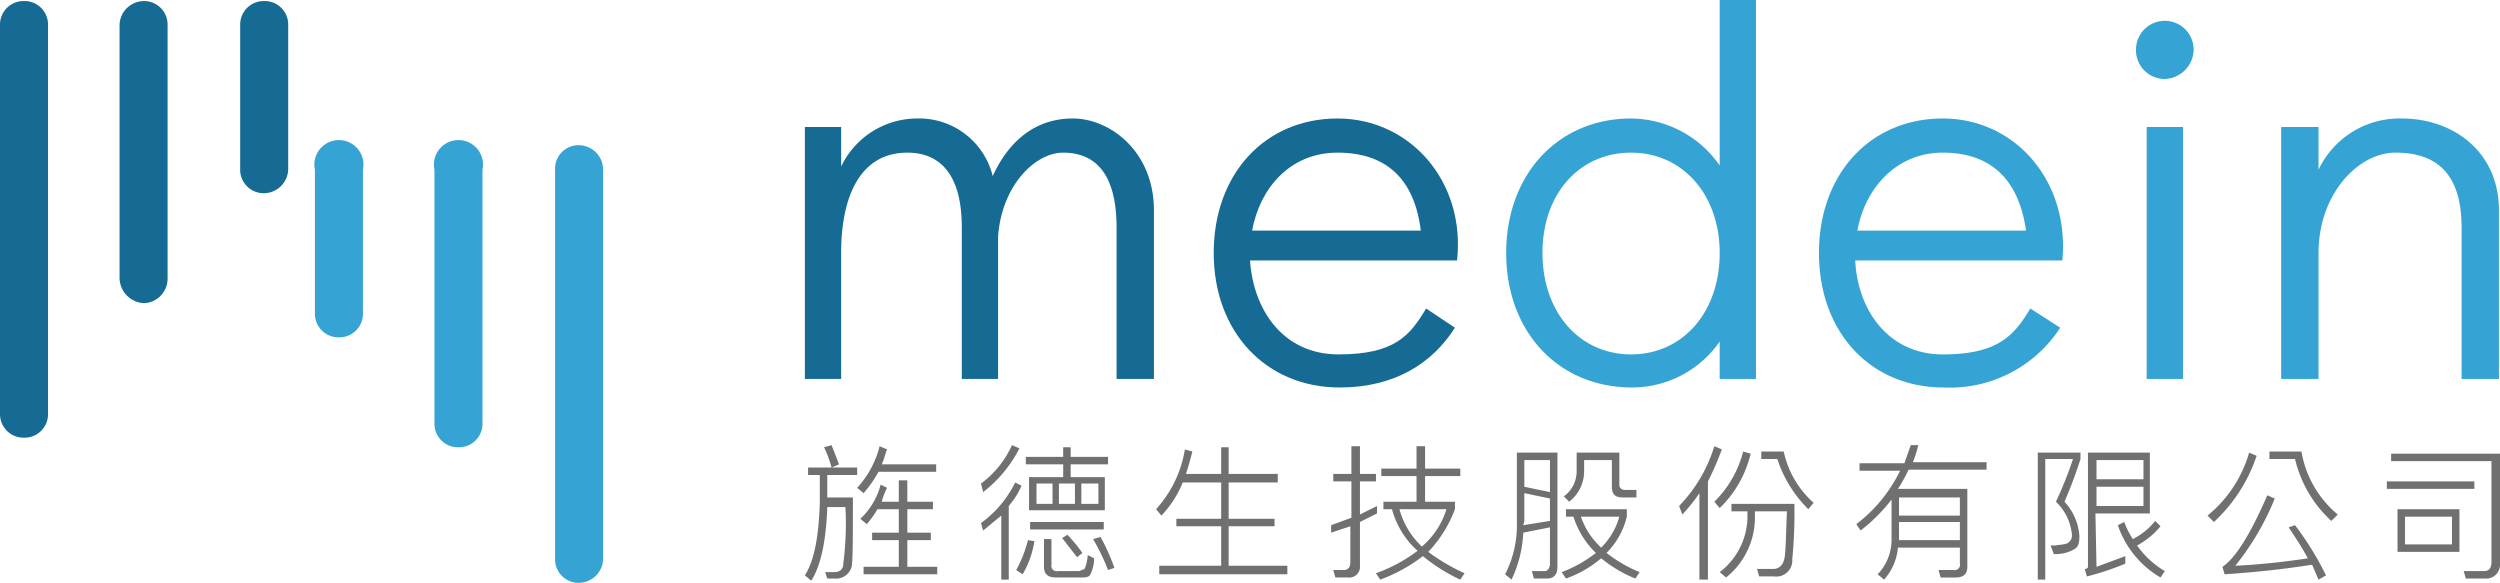 <svg xmlns="http://www.w3.org/2000/svg" viewBox="0 0 234.2 54.6"><defs><style>.cls-1{fill:#156b94;}.cls-2{fill:#35a4d4;}.cls-3{fill:#717071;}</style></defs><g id="&#x5716;&#x5C64;_2" data-name="&#x5716;&#x5C64; 2"><g id="&#x5716;&#x5C64;_1-2" data-name="&#x5716;&#x5C64; 1"><path class="cls-1" d="M108.1,19.7V35.5h-3.5V21.3c0-5.4-2.3-7-5-7s-5.8,3.2-6.1,7.9V35.5H90.1V21.3c0-5.4-2.4-7-5.1-7-4.3,0-6.2,3.9-6.2,9.4V35.5H75.4V11.9h3.4v3.7a7.9,7.9,0,0,1,7.1-4.5A7.1,7.1,0,0,1,93,16.5c1.5-3.3,4-5.4,7.5-5.4s7.6,3.1,7.6,8.6"></path><path class="cls-1" d="M136.5,24.4H117.1c.3,4.5,3,8.8,8.3,8.8s6.7-1.8,8.2-4.3l2.7,1.8c-2.1,3.3-5.6,5.6-10.8,5.6-6.9,0-11.8-5.2-11.8-12.6s4.8-12.6,11.6-12.6,12,5.9,11.2,13.3m-3.4-2.8c-.6-4.9-3.3-7.3-7.8-7.3s-7.3,3.4-8,7.3Z"></path><path class="cls-2" d="M193.2,24.4H173.8c.2,4.5,3,8.8,8.2,8.8s6.7-1.8,8.2-4.3l2.8,1.8a12.3,12.3,0,0,1-10.9,5.6c-6.9,0-11.7-5.2-11.7-12.6s4.8-12.6,11.6-12.6,11.9,5.9,11.2,13.3m-3.4-2.8c-.7-4.9-3.4-7.3-7.8-7.3s-7.3,3.4-8,7.3Z"></path><path class="cls-2" d="M200.1,4.6a2.7,2.7,0,1,1,5.4.1,2.8,2.8,0,0,1-2.7,2.7,2.7,2.7,0,0,1-2.7-2.8m1,7.3h3.4V35.5h-3.4Z"></path><path class="cls-2" d="M234.1,19.7V35.5h-3.5V21.3c0-5.4-2.7-7-6.2-7s-7.2,3.9-7.2,9.4V35.5h-3.5V11.9h3.5v4a8.4,8.4,0,0,1,7.8-4.8c4.8,0,9.1,3.1,9.1,8.6"></path><path class="cls-2" d="M164.5,0V35.5h-3.4V32a10,10,0,0,1-8.2,4.3c-6.9,0-11.8-5.2-11.8-12.6s4.9-12.6,11.7-12.6a10.2,10.2,0,0,1,8.3,4.4V0Zm-3.4,23.7c0-5.5-3.5-9.4-8.3-9.4s-8.3,3.8-8.3,9.4,3.5,9.5,8.3,9.5,8.3-3.9,8.3-9.5"></path><path class="cls-1" d="M2.2,41A2.2,2.2,0,0,1,0,38.8V2.3A2.2,2.2,0,0,1,2.2.1,2.2,2.2,0,0,1,4.5,2.3V38.8A2.2,2.2,0,0,1,2.2,41"></path><path class="cls-1" d="M13.5,28.4a2.4,2.4,0,0,1-2.3-2.3V2.3A2.3,2.3,0,0,1,13.5.1a2.2,2.2,0,0,1,2.2,2.2V26.1a2.3,2.3,0,0,1-2.2,2.3"></path><path class="cls-1" d="M24.7,18.1a2.2,2.2,0,0,1-2.2-2.3V2.3A2.2,2.2,0,0,1,24.7.1,2.2,2.2,0,0,1,27,2.3V15.8a2.3,2.3,0,0,1-2.3,2.3"></path><path class="cls-2" d="M54.2,54.6A2.2,2.2,0,0,1,52,52.4V15.9a2.2,2.2,0,0,1,2.2-2.3,2.3,2.3,0,0,1,2.3,2.3V52.4a2.3,2.3,0,0,1-2.3,2.2"></path><path class="cls-2" d="M43,41.9a2.2,2.2,0,0,1-2.3-2.2V15.9a2.3,2.3,0,1,1,4.5,0V39.7A2.2,2.2,0,0,1,43,41.9"></path><path class="cls-2" d="M31.7,31.6a2.2,2.2,0,0,1-2.2-2.2V15.9a2.3,2.3,0,1,1,4.5,0V29.4a2.2,2.2,0,0,1-2.3,2.2"></path><path class="cls-3" d="M80.3,43.8v.7H77.5v2.1h2.4c0,3.5,0,5.6-.1,6.4a1.5,1.5,0,0,1-1.6,1.2h-.7l-.2-.6h.8c.5,0,.9-.2.9-.8a29.4,29.4,0,0,0,.2-5.3H77.5c-.1,3.1-.6,5.5-1.5,6.9l-.6-.5c.9-1.4,1.3-3.7,1.4-6.8V44.5H75.7v-.7Zm-1.7-.3-.7.3a10.7,10.7,0,0,0-.7-1.9l.7-.2.7,1.8m2.3,2.7-.6-.5a9,9,0,0,0,2.1-3.9l.7.3c-.2.5-.3,1-.5,1.4h5.1v.7H82.3a11.5,11.5,0,0,1-1.4,2m.3,2.9-.6-.5a6.7,6.7,0,0,0,1.9-3.2l.6.3a6.9,6.9,0,0,0-.5,1.3h1.6V45H85v2h2.4v.7H85v2.2h2.2v.7H85v2.5h2.8v.7H80.9v-.7h3.3V50.6H81.7v-.7h2.5V47.7h-2a8.5,8.5,0,0,1-1,1.4"></path><path class="cls-3" d="M95.5,42a12.1,12.1,0,0,1-3.4,4.1l-.2-.8a9.1,9.1,0,0,0,2.9-3.6Zm.2,3.5a7.6,7.6,0,0,1-1.2,1.9v6.9h-.7v-6l-1.7,1.4-.2-.7a10.3,10.3,0,0,0,3.2-3.8Zm1.2,5.2a8.7,8.7,0,0,1-1.1,3.1l-.6-.4a11.7,11.7,0,0,0,1.1-2.8Zm2.7-6V43.5H96.1v-.7h3.5v-.9h.7v.9h3.5v.7h-3.5v1.2h3.2v3.1H96.4V44.7Zm3.8,4.9H96.5v-.7h6.9Zm-4.8-4.3H97.1v1.9h1.5Zm.3,8.8c-.7,0-1.1-.3-1.1-1V50.5h.7v2.4a.5.5,0,0,0,.6.6h2l.5-.2a4,4,0,0,0,.3-1.3l.6.3a3.5,3.5,0,0,1-.4,1.6c-.2.2-.5.2-.9.2Zm1.8-8.8H99.2v1.9h1.5Zm.7,6.5-.5.4-1.4-1.8.5-.3a15.3,15.3,0,0,1,1.4,1.7m1.5-6.5h-1.6v1.9h1.6Zm1.5,7.9-.6.2a19.5,19.5,0,0,0-1.4-2.9l.7-.2a19.5,19.5,0,0,1,1.3,2.9"></path><path class="cls-3" d="M108.8,48.3l-.5-.6a10.9,10.9,0,0,0,2.7-5.6l.7.2q-.3,1.2-.6,2.1h3.3V41.9h.7v2.5h4.6v.8h-4.6v3.4h4.3v.7h-4.3V53h5.5v.8h-12V53h5.8V49.3h-4.2v-.7h4.2V45.2h-3.6a9.8,9.8,0,0,1-2,3.1"></path><path class="cls-3" d="M125.1,54.1l-.2-.7h1c.4,0,.6-.3.6-.7V49.3l-1.8.6v-.7l1.9-.7V45.1h-1.7v-.7h1.7V41.8h.8v2.6h1.5v.7h-1.5v3.1l1.6-.8v.7l-1.6.8V53a1,1,0,0,1-1.1,1.1Zm7.6-10.2V41.8h.8v2.1h3.3v.7h-3.3V47h2.8v.7a11.8,11.8,0,0,1-2.5,4,17.9,17.9,0,0,0,3.4,2l-.4.6a16.2,16.2,0,0,1-3.5-2.2,15.3,15.3,0,0,1-4,2.2l-.4-.6a14.5,14.5,0,0,0,3.9-2.1,8,8,0,0,1-2.4-3.9h-.8V47h3.1V44.6h-3.3v-.7Zm.5,7.3a7.4,7.4,0,0,0,2.3-3.5h-4.4a7.5,7.5,0,0,0,2.1,3.5"></path><path class="cls-3" d="M145.9,53.1c0,.7-.3,1.1-1,1.1h-1.2l-.2-.7h1.2c.3,0,.5-.3.5-.7V49.4l-2.5.5a11.4,11.4,0,0,1-1.1,4.4l-.6-.5a10.1,10.1,0,0,0,1.1-4.9V42.4h3.8Zm-.7-4.3V46.7l-2.4-.5v2.6c0,.1-.1.3-.1.4l2.5-.4m0-2.7v-3h-2.4v2.5l2.4.5m7.2,1.6v.7a7.2,7.2,0,0,1-1.9,3.4,13.3,13.3,0,0,0,3.1,1.8l-.4.6a12.3,12.3,0,0,1-3.2-1.9,10.6,10.6,0,0,1-3.3,1.9l-.4-.6a12.2,12.2,0,0,0,3.2-1.8,8.1,8.1,0,0,1-2.1-3.4h-.7v-.7Zm-.7-5.3v3.1a.5.5,0,0,0,.5.4h1.1v.7H152c-.7,0-1-.3-1-1V43.1h-2.6v1A3.6,3.6,0,0,1,147,47l-.5-.5a2.9,2.9,0,0,0,1.2-2.4V42.4ZM150,51.3a6.6,6.6,0,0,0,1.7-2.9h-3.6a7,7,0,0,0,1.9,2.9"></path><path class="cls-3" d="M161.3,42.1a27.1,27.1,0,0,1-1.3,3v9.2h-.8V46.2a15.6,15.6,0,0,1-1.6,2l-.3-.8a13.9,13.9,0,0,0,3.3-5.6Zm2.7.4a10.4,10.4,0,0,1-2.9,5.1l-.5-.6a10.1,10.1,0,0,0,2.7-4.7Zm3.9,9.9a1.5,1.5,0,0,1-1.7,1.6h-1.4l-.2-.7h1.5c.6,0,1-.4,1.1-1.2s.1-1.8.2-4.2h-3v.6a7.2,7.2,0,0,1-2.7,5.6l-.6-.5a6.6,6.6,0,0,0,2.6-5.1v-.6h-1.5v-.7h5.9a45.5,45.5,0,0,1-.2,5.2m-.8-10.1a8.9,8.9,0,0,0,2.8,4.8l-.5.6a11.7,11.7,0,0,1-2.9-4.7H165v-.7Z"></path><path class="cls-3" d="M176.5,54.3l-.6-.5a4.7,4.7,0,0,0,1.3-3.4V46.8a15.9,15.9,0,0,1-2.9,2.9l-.4-.6a13.9,13.9,0,0,0,4.1-5h-3.8v-.7h4.2l.6-1.7h.7a9.8,9.8,0,0,1-.5,1.6h6.9v.7h-7.3a16.2,16.2,0,0,1-1,1.8h6.5v7.3c0,.7-.4,1-1.1,1h-1.4l-.2-.7H183a.5.5,0,0,0,.6-.6V51.3h-5.8a5.2,5.2,0,0,1-1.3,3m1.4-4v.3h5.7V48.9h-5.7Zm5.7-3.7h-5.7v1.7h5.7Z"></path><path class="cls-3" d="M194.9,42.4V43a40,40,0,0,1-1.5,4,5.3,5.3,0,0,1,1.4,3.2c0,.6-.1,1-.4,1.2a3.4,3.4,0,0,1-2,.5l-.3-.8h.4c.7-.1,1.1-.1,1.3-.3s.3-.3.3-.7a4.9,4.9,0,0,0-1.5-3.1,36.9,36.9,0,0,0,1.6-4h-2.6V54.3h-.7V42.4Zm1.5,10.7,2.7-1v.7a25,25,0,0,1-3.6,1.2l-.2-.7c.2,0,.3-.1.3-.2V42.4h5.8v5.7h-5.1Zm4.4-10h-4.4v1.8h4.4Zm-4.4,4.3h4.4V45.6h-4.4Zm6,1.9a7.3,7.3,0,0,1-2.2,1.8,8.5,8.5,0,0,0,2.6,2.4l-.4.6a9,9,0,0,1-4-4.9l.6-.3a8,8,0,0,0,.8,1.6,6.3,6.3,0,0,0,2.1-1.7Z"></path><path class="cls-3" d="M211.4,42.7a14.8,14.8,0,0,1-4,6.2l-.6-.6a11.8,11.8,0,0,0,3.9-5.9Zm6.5,11.2-.7.4-.6-1.4c-2.5.4-5.2.7-8.2.9l-.2-.7c1.2-.8,2.6-3,4.2-6.7l.7.3a24.8,24.8,0,0,1-3.7,6.3,64.9,64.9,0,0,0,6.8-.7c-.6-1.1-1.2-2-1.8-2.9l.6-.2a28.3,28.3,0,0,1,2.9,4.7m-2.3-11.6a9.8,9.8,0,0,0,3.4,5.9l-.6.6A11.4,11.4,0,0,1,215,43h-2.4v-.7Z"></path><path class="cls-3" d="M231.8,45.8h-8.2v-.7h8.2Zm-.8,8.4-.2-.7h1.9c.5,0,.7-.3.7-.9V43.2H224v-.7h10.2V52.8a1.3,1.3,0,0,1-1.4,1.4Zm-.6-2.5h-5.8v-4h5.8Zm-.7-3.3h-4.4V51h4.4Z"></path></g></g></svg>